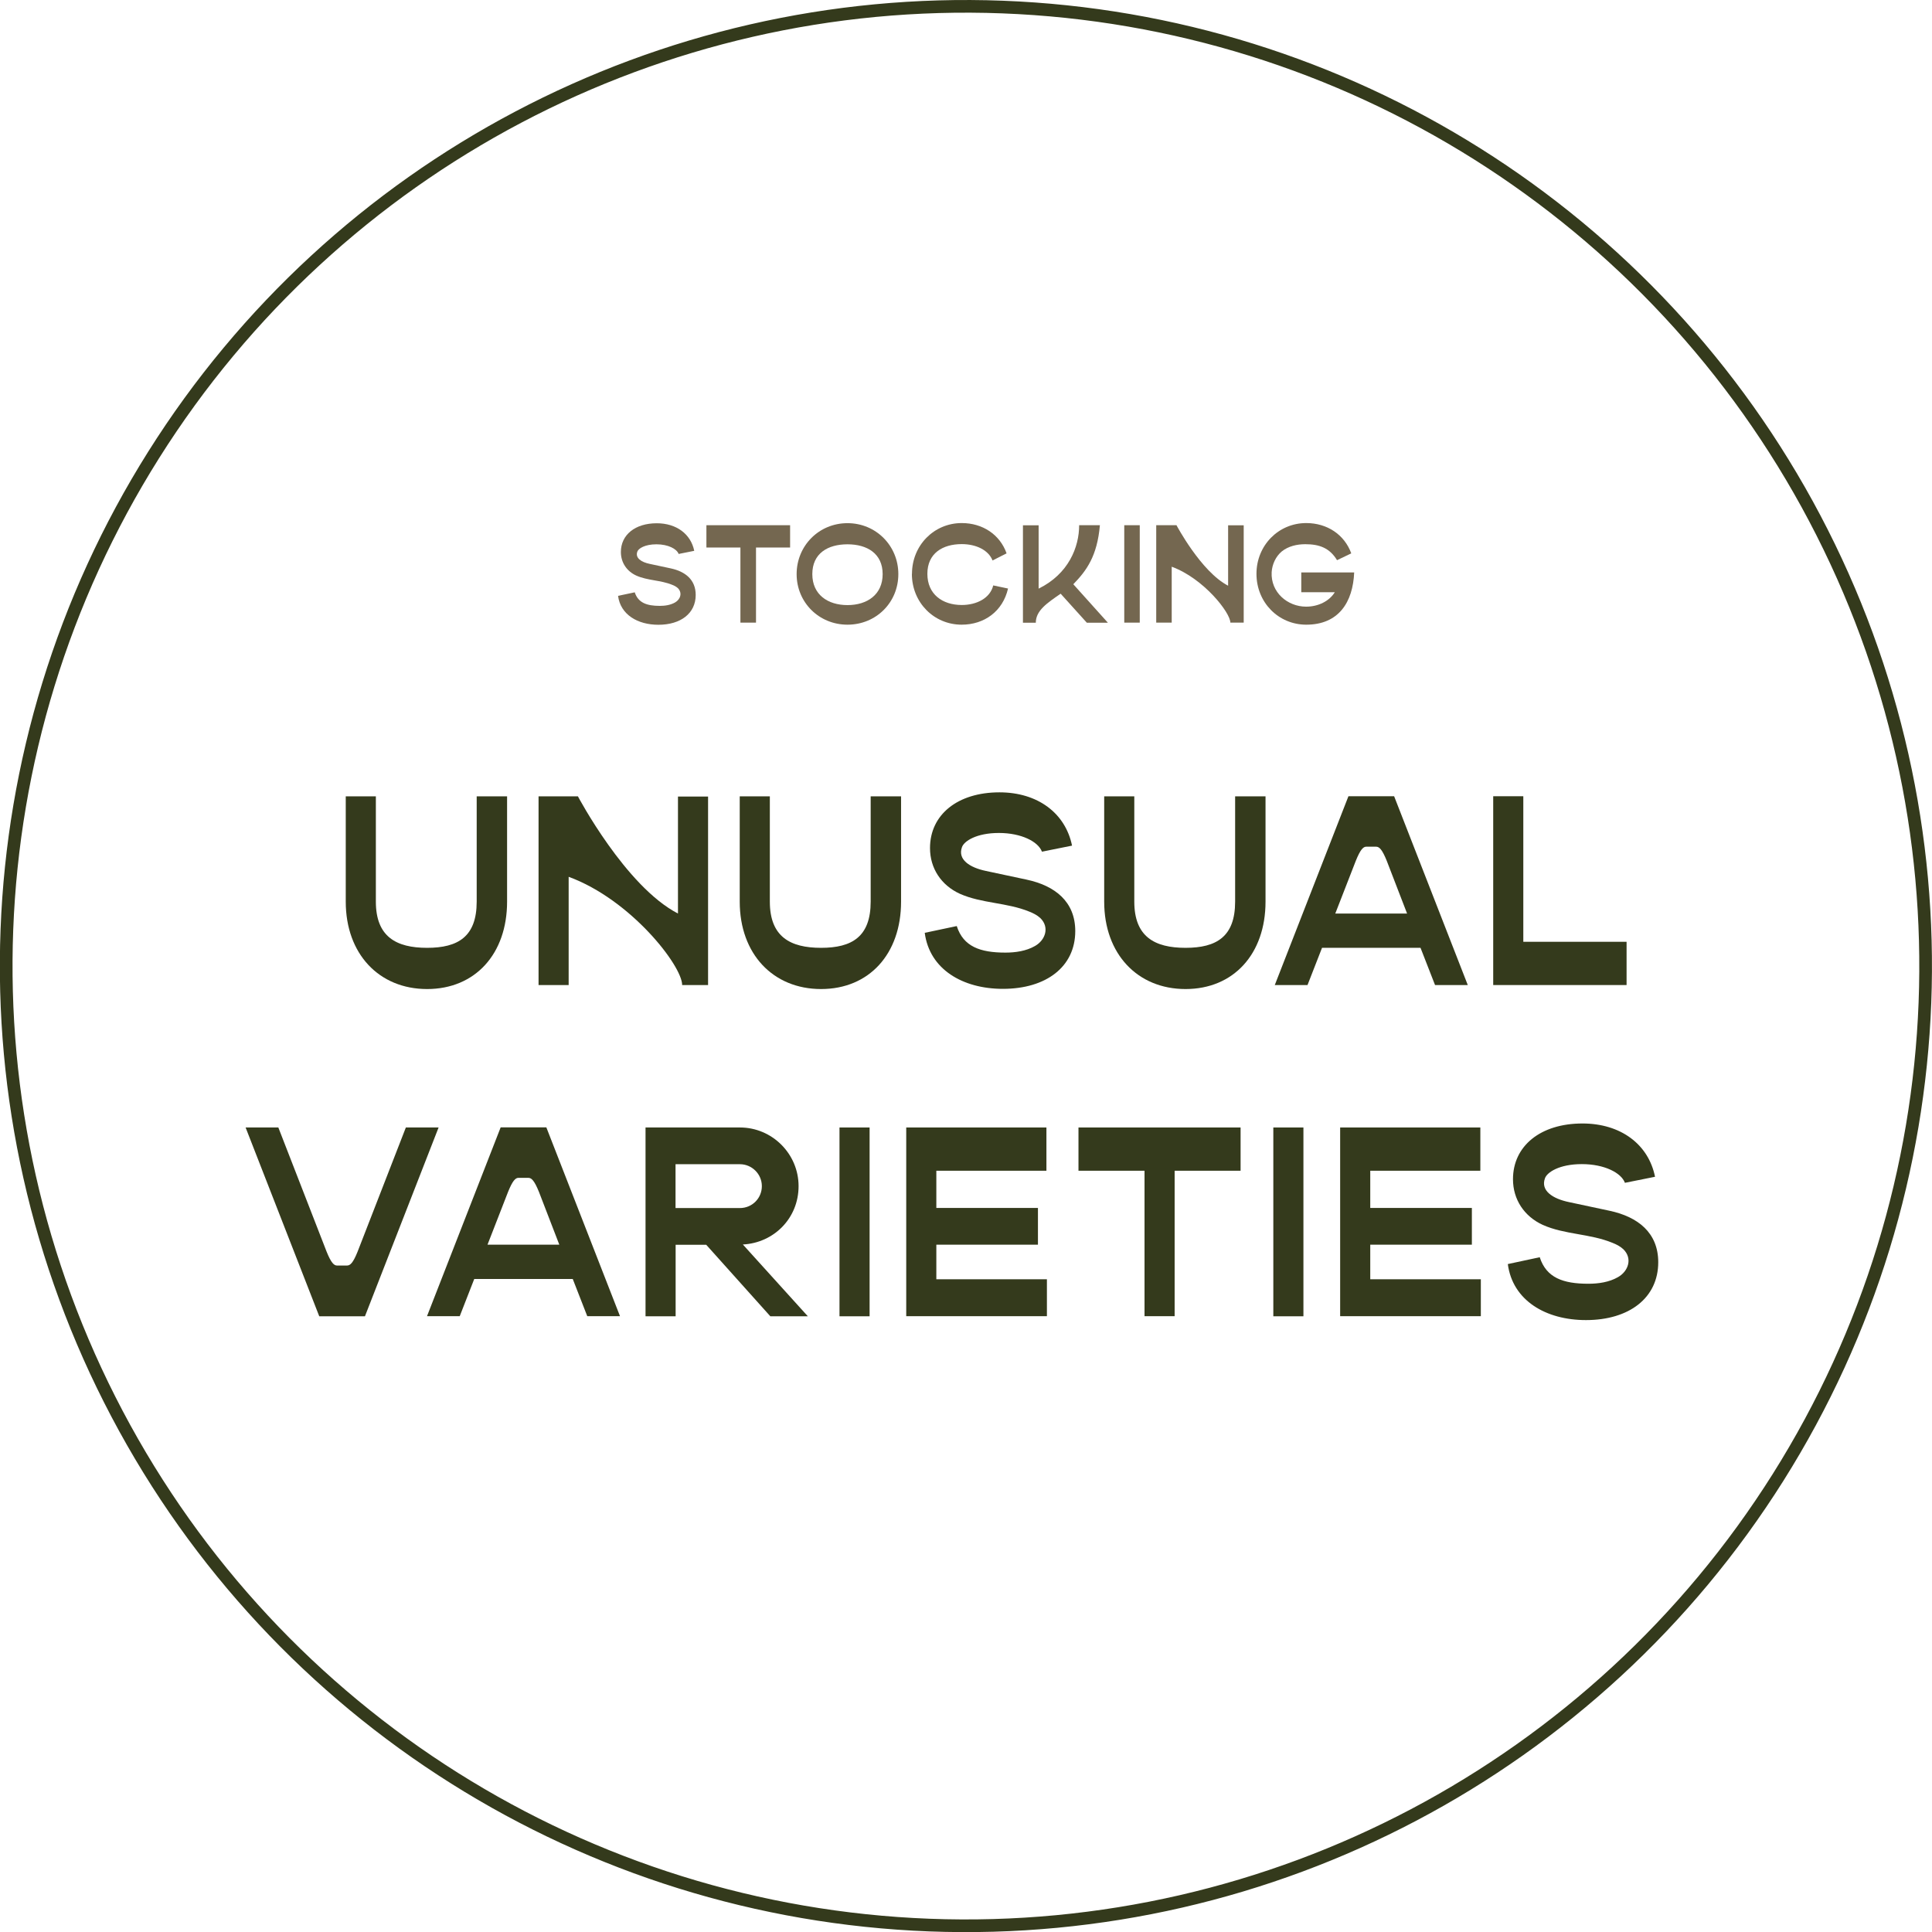 <?xml version="1.0" encoding="UTF-8"?><svg id="a" xmlns="http://www.w3.org/2000/svg" viewBox="0 0 198.31 198.31"><defs><style>.b{fill:none;stroke:#343a1c;stroke-miterlimit:10;stroke-width:1.3px;}.c{fill:#746750;}.d{fill:#343a1c;}</style></defs><circle class="b" cx="99.15" cy="99.15" r="98.51" transform="translate(-3.72 194.45) rotate(-87.81)"/><g><path class="c" d="M65.15,60.79c.35,1.08,1.23,1.4,2.57,1.4,.53,0,1.1-.08,1.57-.35,.55-.31,.78-.99,.28-1.48-.17-.15-.36-.25-.57-.33-1.19-.49-2.53-.43-3.69-.95-.98-.45-1.58-1.34-1.58-2.42,0-1.76,1.46-2.95,3.68-2.95,2.03,0,3.5,1.11,3.85,2.83l-1.6,.32c-.2-.53-1.09-.99-2.28-.99s-1.85,.43-1.96,.75c-.24,.66,.41,1.08,1.27,1.26l2.15,.46c1.5,.32,2.57,1.16,2.57,2.73,0,1.89-1.54,3.06-3.83,3.06-2.13,0-3.89-1.04-4.14-2.97l1.71-.36Z"/><path class="c" d="M72.51,56.2v-2.29h8.59v2.29h-3.5v7.71h-1.6v-7.71h-3.5Z"/><path class="c" d="M86.99,53.7c2.92,0,5.22,2.31,5.22,5.23s-2.29,5.19-5.22,5.19-5.22-2.29-5.22-5.19,2.28-5.23,5.22-5.23Zm-3.61,5.23c0,2.1,1.58,3.18,3.61,3.18s3.61-1.08,3.61-3.18-1.58-3.06-3.61-3.06-3.61,.94-3.61,3.06Z"/><path class="c" d="M93.61,58.9c0-2.91,2.25-5.21,5.11-5.21,2.14,0,3.92,1.18,4.6,3.11l-1.44,.73c-.42-1.08-1.71-1.68-3.16-1.68-1.97,0-3.53,.95-3.53,3.05s1.55,3.2,3.53,3.2c1.54,0,2.92-.71,3.23-2.01l1.52,.32c-.54,2.35-2.45,3.71-4.76,3.71-2.85,0-5.11-2.28-5.11-5.22Z"/><path class="c" d="M106.61,53.91v6.51c3.08-1.51,4.16-4.27,4.16-6.51h2.13c-.28,3.18-1.37,4.66-2.73,6.06l3.55,3.95h-2.16l-2.69-2.98c-1.37,.95-2.55,1.72-2.55,2.98h-1.32v-10h1.59Z"/><path class="c" d="M115.4,53.91h1.59v10h-1.59v-10Z"/><path class="c" d="M118.68,53.91h2.08s2.52,4.77,5.3,6.21v-6.2h1.6v9.99h-1.37c0-1.02-2.73-4.53-6.02-5.74v5.74h-1.59v-10Z"/><path class="c" d="M128.97,58.9c0-2.91,2.25-5.21,5.11-5.21,2.14,0,3.92,1.18,4.62,3.11-.49,.24-.96,.46-1.46,.7-.76-1.26-1.82-1.64-3.26-1.64-.87,0-1.75,.21-2.41,.74-.62,.52-.99,1.32-1.04,2.13-.11,2.06,1.62,3.54,3.54,3.54,1.25,0,2.38-.57,2.94-1.48h-3.44v-2.03h5.43c-.13,3.04-1.58,5.36-4.92,5.36-2.85,0-5.11-2.28-5.11-5.22Z"/></g><g><path class="d" d="M35.49,81.74h3.09v10.81c0,3.6,2.09,4.74,5.26,4.74s5.09-1.14,5.09-4.74v-10.81h3.12v10.81c0,5.37-3.28,8.97-8.21,8.97s-8.35-3.6-8.35-8.97v-10.81Z"/><path class="d" d="M55.28,81.74h4.04s4.88,9.24,10.27,12.03v-12.01h3.09v19.35h-2.66c0-1.98-5.28-8.78-11.65-11.11v11.11h-3.09v-19.38Z"/><path class="d" d="M75.93,81.74h3.09v10.81c0,3.6,2.09,4.74,5.26,4.74s5.09-1.14,5.09-4.74v-10.81h3.12v10.81c0,5.37-3.28,8.97-8.21,8.97s-8.35-3.6-8.35-8.97v-10.81Z"/><path class="d" d="M98.21,95.07c.68,2.09,2.39,2.71,4.99,2.71,1.03,0,2.14-.16,3.04-.68,1.06-.6,1.52-1.92,.54-2.87-.33-.3-.71-.49-1.11-.65-2.3-.95-4.91-.84-7.15-1.84-1.9-.87-3.06-2.6-3.06-4.69,0-3.42,2.82-5.72,7.13-5.72,3.93,0,6.77,2.14,7.45,5.47l-3.09,.62c-.38-1.03-2.11-1.92-4.42-1.92s-3.58,.84-3.79,1.46c-.46,1.27,.79,2.09,2.47,2.44l4.17,.89c2.9,.62,4.99,2.25,4.99,5.28,0,3.66-2.98,5.93-7.43,5.93-4.12,0-7.53-2-8.02-5.75l3.31-.7Z"/><path class="d" d="M113.34,81.74h3.09v10.81c0,3.6,2.09,4.74,5.26,4.74s5.09-1.14,5.09-4.74v-10.81h3.12v10.81c0,5.37-3.28,8.97-8.21,8.97s-8.35-3.6-8.35-8.97v-10.81Z"/><path class="d" d="M130.85,101.11l7.56-19.38h4.69l7.56,19.38h-3.36l-1.49-3.82h-10.11l-1.49,3.82h-3.36Zm6.21-7.34h7.37l-2.09-5.42c-.46-1.14-.76-1.44-1.08-1.44h-1.03c-.3,0-.6,.3-1.06,1.44l-2.11,5.42Z"/><path class="d" d="M156.36,81.74v14.93h10.6v4.44h-13.69v-19.38h3.09Z"/></g><g><path class="d" d="M25.21,115.73h3.36l4.96,12.76c.46,1.14,.76,1.41,1.06,1.41h1.03c.33,0,.62-.27,1.08-1.41l4.96-12.76h3.36l-7.56,19.38h-4.69l-7.56-19.38Z"/><path class="d" d="M43.83,135.1l7.56-19.38h4.69l7.56,19.38h-3.36l-1.49-3.82h-10.11l-1.49,3.82h-3.36Zm6.21-7.34h7.37l-2.09-5.42c-.46-1.14-.76-1.44-1.08-1.44h-1.03c-.3,0-.6,.3-1.06,1.44l-2.11,5.42Z"/><path class="d" d="M66.25,115.73h9.7c3.31,0,6.02,2.71,6.02,6.02s-2.55,5.83-5.72,5.99l6.67,7.37h-3.85l-6.58-7.34h-3.14v7.34h-3.09v-19.38Zm9.7,8.27c1.25,0,2.25-1,2.25-2.25s-1.03-2.25-2.25-2.25h-6.61v4.5h6.61Z"/><path class="d" d="M86.17,115.73h3.09v19.38h-3.09v-19.38Z"/><path class="d" d="M93.02,115.73h14.39v4.44h-11.3v3.82h10.43v3.77h-10.43v3.55h11.35v3.79h-14.44v-19.38Z"/><path class="d" d="M110.7,120.17v-4.44h16.64v4.44h-6.77v14.93h-3.09v-14.93h-6.77Z"/><path class="d" d="M130.7,115.73h3.09v19.38h-3.09v-19.38Z"/><path class="d" d="M137.56,115.73h14.39v4.44h-11.3v3.82h10.43v3.77h-10.43v3.55h11.35v3.79h-14.44v-19.38Z"/><path class="d" d="M158.05,129.06c.68,2.09,2.38,2.71,4.99,2.71,1.03,0,2.14-.16,3.04-.68,1.06-.6,1.52-1.92,.54-2.87-.33-.3-.7-.49-1.11-.65-2.3-.95-4.91-.84-7.15-1.84-1.9-.87-3.06-2.6-3.06-4.69,0-3.41,2.82-5.72,7.13-5.72,3.93,0,6.78,2.14,7.45,5.47l-3.09,.62c-.38-1.03-2.11-1.92-4.42-1.92s-3.58,.84-3.79,1.46c-.46,1.27,.79,2.09,2.47,2.44l4.17,.89c2.9,.62,4.99,2.25,4.99,5.28,0,3.66-2.98,5.94-7.42,5.94-4.12,0-7.53-2.01-8.02-5.75l3.31-.71Z"/></g></svg>